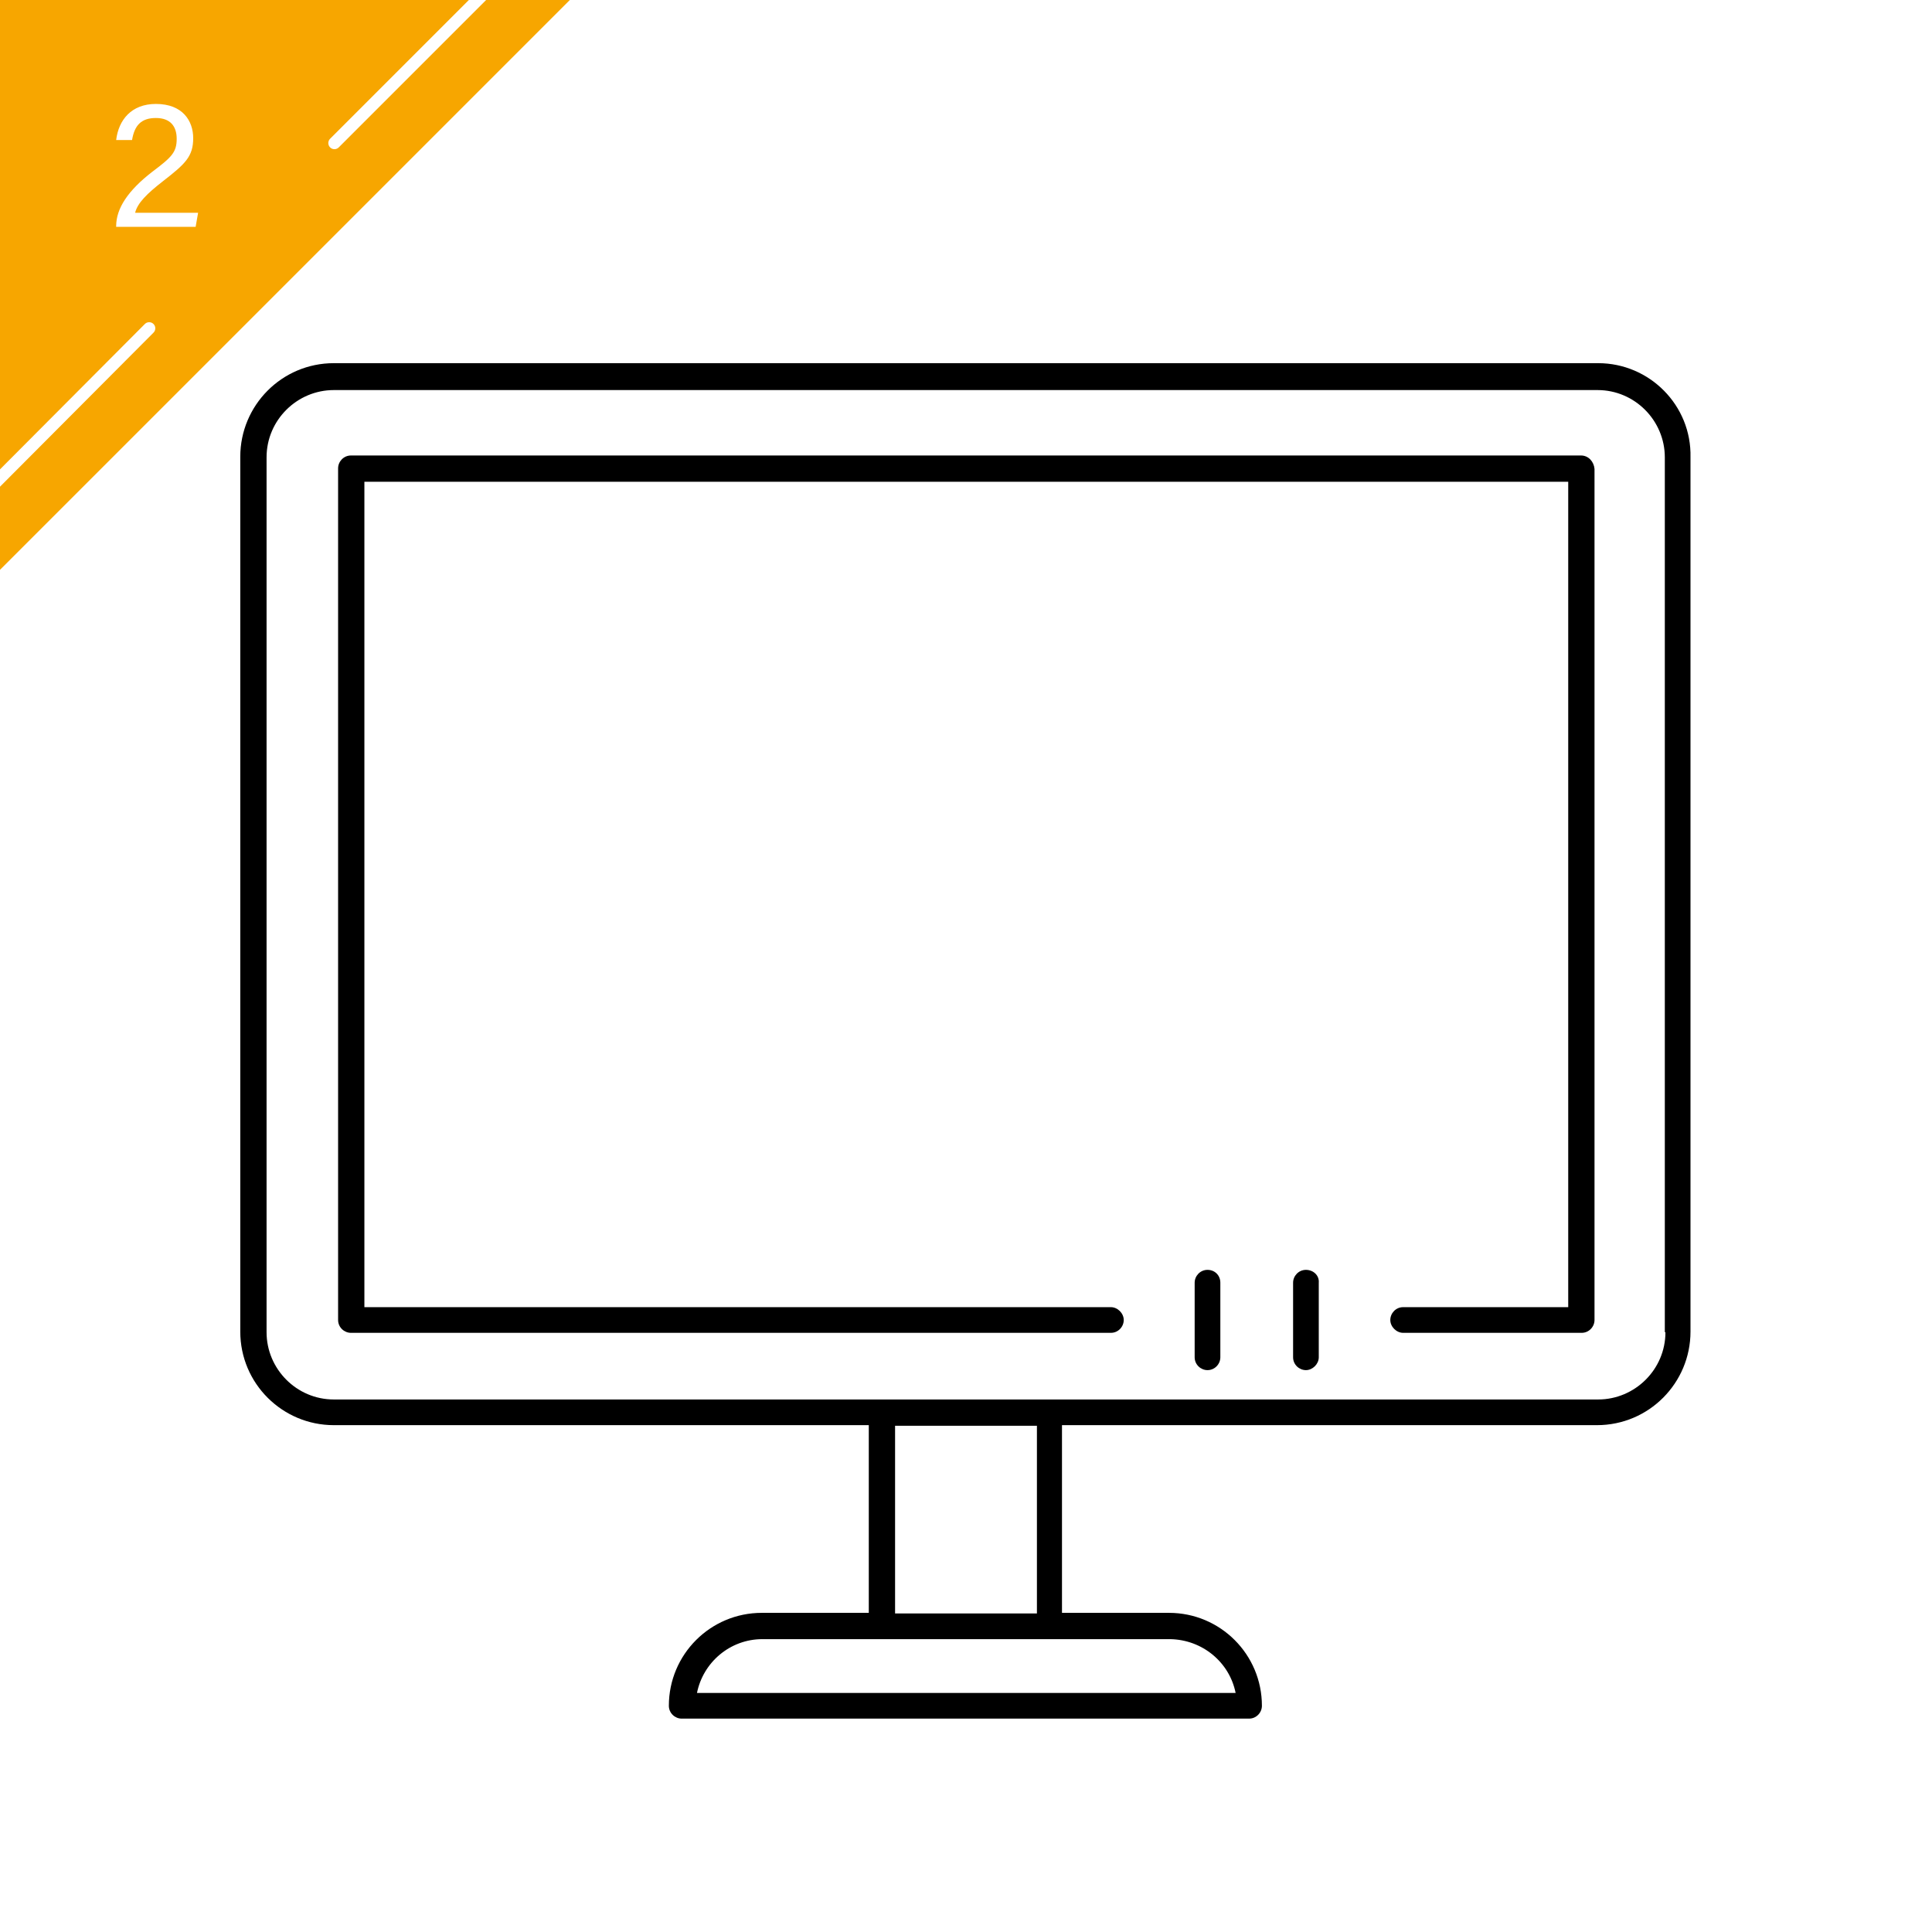 <svg version="1.1" id="レイヤー_1" xmlns="http://www.w3.org/2000/svg" xmlns:xlink="http://www.w3.org/1999/xlink" x="0" y="0" viewBox="0 0 316 316" xml:space="preserve"><style>.st0{fill:#fff}.st3{fill:none;stroke:#fff;stroke-width:2;stroke-linecap:round;stroke-miterlimit:10}</style><path class="st0" d="M0 0h316v316H0z"/><path d="M261.4 59.4H54.6c-8.5 0-15.3 6.9-15.3 15.3v143.1c0 8.5 6.9 15.3 15.3 15.3h87.5v30.7h-17.5c-8.4 0-15.2 6.8-15.2 15.2 0 1.2 1 2.1 2.1 2.1h92.8c1.2 0 2.1-1 2.1-2.1 0-8.4-6.8-15.2-15.2-15.2h-17.5v-30.7h87.5c8.5 0 15.3-6.9 15.3-15.3v-143c.2-8.5-6.7-15.4-15.1-15.4zm-59.3 217.5H114c1-5 5.4-8.8 10.7-8.8h66.7c5.3.1 9.7 3.8 10.7 8.8zm-32.5-13h-23.2v-30.7h23.2v30.7zm102.8-46c0 6.1-5 11-11 11H54.6c-6.1 0-11-5-11-11V74.8c0-6.1 5-11 11-11h206.7c6.1 0 11 5 11 11v143.1z"/><path d="M258.6 74.5H57.4c-1.2 0-2.1 1-2.1 2.1v139.3c0 1.2 1 2.1 2.1 2.1h124.3c1.2 0 2.1-1 2.1-2.1s-1-2.1-2.1-2.1H59.6v-135h196.9v135h-27c-1.2 0-2.1 1-2.1 2.1s1 2.1 2.1 2.1h29.2c1.2 0 2.1-1 2.1-2.1V76.7c-.1-1.2-1-2.2-2.2-2.2z"/><path d="M197.5 207.7c-1.2 0-2.1 1-2.1 2.1V222c0 1.2 1 2.1 2.1 2.1 1.2 0 2.1-1 2.1-2.1v-12.2c0-1.2-.9-2.1-2.1-2.1zM213.6 207.7c-1.2 0-2.1 1-2.1 2.1V222c0 1.2 1 2.1 2.1 2.1s2.1-1 2.1-2.1v-12.2c.1-1.2-.9-2.1-2.1-2.1z"/><g><defs><path id="SVGID_1_" d="M0 0h102.8v102.8H0z"/></defs><clipPath id="SVGID_2_"><use xlink:href="#SVGID_1_" overflow="visible"/></clipPath><g clip-path="url(#SVGID_2_)"><path fill="#f7a600" d="M0 93.2V0h93.2"/><path class="st0" d="M19 37.1V37c0-2.9 1.9-5.8 5.9-8.9 3.2-2.4 4-3.2 4-5.4 0-2-1-3.4-3.4-3.4s-3.5 1.2-3.9 3.6H19c.4-3.3 2.5-5.9 6.5-5.9 4.4 0 6.1 2.8 6.1 5.6 0 3-1.3 4.2-4.9 7-2.7 2.1-4.2 3.6-4.6 5.2h10.3l-.4 2.3H19z"/><path class="st3" d="M83.5-5.4L54.7 23.4M24.4 53.7l-28 28.1"/></g></g></svg>